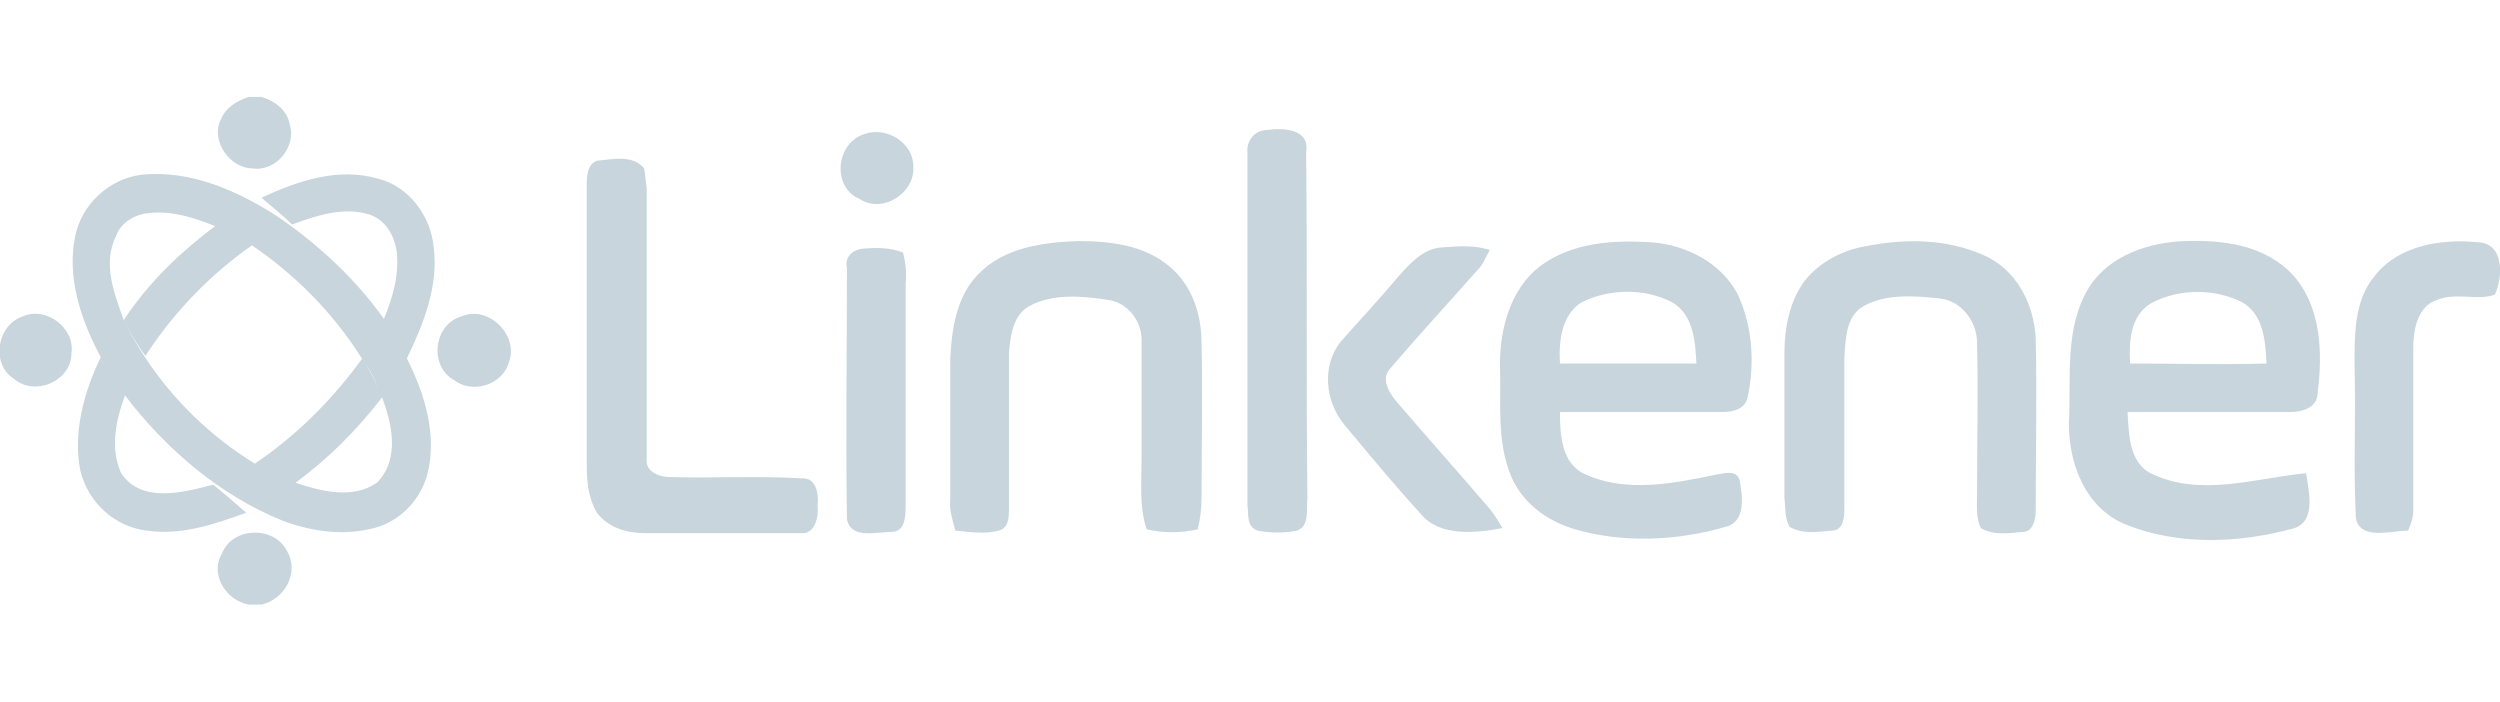 <svg xmlns="http://www.w3.org/2000/svg" xmlns:xlink="http://www.w3.org/1999/xlink" id="f5c15048-c720-4900-b472-a7b0f9145494" x="0px" y="0px" viewBox="0 0 196 55" style="enable-background:new 0 0 196 55;" xml:space="preserve"><style type="text/css">	.st0{fill:#FFFFFF;fill-opacity:0;}	.st1{fill:#C8D5DC;}</style><rect class="st0" width="196" height="55"></rect><path class="st1" d="M19.5,7.6h1c1,0.3,2,1,2.2,2.1c0.6,1.8-1.1,3.8-2.9,3.5c-1.8,0-3.3-2.2-2.5-3.8C17.7,8.4,18.6,7.9,19.5,7.6z  M67.8,10.5c1.7-0.6,3.8,0.7,3.8,2.5c0.2,2.1-2.4,3.8-4.2,2.6C65.2,14.7,65.5,11.2,67.8,10.5z M20.5,15.5c2.8-1.3,6-2.4,9.1-1.5 c2.5,0.6,4.2,3,4.4,5.4c0.4,3-0.8,6-2.1,8.7C31.3,27,30.7,26,30.1,25c0.7-1.7,1.2-3.4,1-5.3c-0.2-1.3-0.9-2.5-2.2-2.9 c-2-0.6-4.1,0.1-6,0.8C22.2,16.9,21.3,16.2,20.5,15.5z M9.7,25.1c1.9-2.9,4.4-5.3,7.2-7.4c1,0.4,2,1,2.9,1.5 c-3.3,2.3-6.2,5.3-8.4,8.7C10.8,27.1,10.2,26.1,9.7,25.1z M120.7,20.9c2.5-1.9,5.8-2.1,8.8-1.9c2.7,0.2,5.4,1.6,6.7,4 c1.2,2.5,1.4,5.5,0.8,8.2c-0.2,0.9-1.2,1.1-1.9,1.1c-4.3,0-8.5,0-12.8,0c0,1.7,0.1,3.9,1.8,4.8c3.3,1.6,7.1,0.8,10.5,0.1 c0.6-0.1,1.6-0.4,1.8,0.5c0.2,1.2,0.5,3.2-1.1,3.6c-3.8,1.1-8,1.3-11.8,0.2c-2.1-0.6-4.1-2-5-4.1c-1.2-2.8-0.8-5.9-0.9-8.9 C117.6,25.8,118.4,22.7,120.7,20.9z M124,23.7c-1.6,1-1.8,3.1-1.7,4.8c3.6,0,7.1,0,10.7,0c-0.1-1.7-0.2-3.8-1.9-4.8 C129,22.6,126.2,22.6,124,23.7z M146.3,19.3c3-0.6,6.3-0.6,9.2,0.7c2.6,1.1,4,3.9,4.1,6.6c0.1,4.5,0,8.9,0,13.4c0,0.7-0.2,1.7-1,1.7 c-1.1,0.1-2.3,0.3-3.3-0.3c-0.4-0.8-0.3-1.8-0.3-2.6c0-4,0.1-7.9,0-11.9c0-1.7-1.2-3.3-2.9-3.5c-2-0.2-4.2-0.4-6,0.6 c-1.4,0.8-1.4,2.6-1.5,4c0,4,0,7.9,0,11.9c0,0.7-0.1,1.7-1,1.7c-1.1,0.1-2.3,0.3-3.3-0.3c-0.4-0.7-0.3-1.5-0.4-2.2 c0-3.8,0-7.6,0-11.4c0-2,0.4-4.1,1.6-5.7C142.7,20.5,144.5,19.6,146.3,19.3z M163.8,22.5c1.6-2.5,4.7-3.5,7.5-3.6 c3-0.1,6.3,0.3,8.5,2.7c2.2,2.5,2.3,6.1,1.9,9.2c0,1.1-1.1,1.5-2.1,1.5c-4.3,0-8.5,0-12.8,0c0.1,1.7,0.1,3.9,1.8,4.8 c3.9,1.9,8.1,0.4,12.2,0c0.2,1.4,0.8,3.7-0.9,4.3c-4.3,1.2-9.1,1.4-13.3-0.3c-3.1-1.3-4.4-4.7-4.4-7.9 C162.4,29.7,161.8,25.7,163.8,22.5z M168.6,23.8c-1.6,1-1.7,3-1.6,4.7c3.6,0,7.1,0.1,10.7,0c-0.1-1.7-0.2-3.8-1.9-4.8 C173.6,22.6,170.8,22.6,168.6,23.8z M186.2,21.6c1.9-2.4,5.3-2.9,8.1-2.6c2.1,0.1,1.9,2.8,1.3,4.1c-1.4,0.5-3-0.2-4.5,0.4 c-1.6,0.5-1.9,2.4-1.9,3.8c0,4.2,0,8.4,0,12.7c0,0.6-0.2,1.1-0.4,1.6c-1.3,0-3.8,0.8-4.1-1c-0.2-3.9,0-7.8-0.1-11.7 C184.6,26.4,184.5,23.6,186.2,21.6z M6.3,36.9c-0.6-3,0.3-6.2,1.6-8.9c0.6,1,1.2,2,1.9,3c-0.7,1.9-1.2,4.1-0.3,6.1 c1.6,2.4,4.9,1.5,7.2,0.9c0.9,0.7,1.7,1.4,2.6,2.2c-2.5,0.9-5.1,1.8-7.8,1.4C9,41.3,6.9,39.4,6.3,36.9z M19.9,36.4 c3.3-2.2,6.2-5.1,8.5-8.3c0.6,0.9,1.1,2,1.6,3c-2,2.6-4.3,4.9-6.9,6.8C22,37.5,20.9,37,19.9,36.4z M17.4,43.4 c0.8-2.1,4.1-2.2,5.1-0.2c1,1.7-0.2,3.8-2,4.2h-1C17.8,47.1,16.4,45.1,17.4,43.4z M99.3,10.2c1.3-0.2,3.4-0.1,3.1,1.7 c0.1,9.1,0,18.2,0.1,27.2c-0.1,0.8,0.2,2.1-0.8,2.5c-1,0.2-2.1,0.2-3.1,0c-0.9-0.3-0.7-1.3-0.8-2c0-9.2,0-18.4,0-27.6 C97.7,11,98.4,10.2,99.3,10.2z M46.8,12.6c1.2-0.1,2.8-0.5,3.7,0.6c0.1,0.5,0.1,1,0.2,1.5c0,7.1,0,14.2,0,21.3c-0.1,1,1,1.4,1.8,1.4 c3.4,0.1,6.9-0.1,10.3,0.1c1.2-0.1,1.4,1.2,1.3,2.1c0.1,0.9-0.2,2.3-1.3,2.2c-4.1,0-8.2,0-12.2,0c-1.4,0-2.9-0.4-3.8-1.6 C46.1,39,46,37.7,46,36.4c0-7.2,0-14.5,0-21.7C46,13.9,46,12.9,46.8,12.6z M5.9,18.5c0.5-2.5,2.7-4.5,5.2-4.8 C15,13.3,18.7,15,21.8,17c3.2,2.2,6.1,4.9,8.3,8c0.7,1,1.3,2,1.8,3.1c1.4,2.8,2.4,6,1.6,9.1c-0.6,2.2-2.4,3.9-4.6,4.3 c-2.3,0.5-4.7,0.1-6.8-0.7C17.2,38.8,13,35.2,9.8,31c-0.7-0.9-1.3-1.9-1.9-3C6.4,25.2,5.2,21.8,5.9,18.5z M11.7,16.7 c-1.1,0.1-2.2,0.7-2.6,1.8C8,20.7,9,23.1,9.7,25.1c0.5,1,1,1.9,1.6,2.8c2.2,3.4,5.2,6.3,8.6,8.4c1,0.6,2,1.1,3.1,1.5 c2.1,0.7,4.7,1.4,6.6,0c1.8-1.9,1.1-4.7,0.3-6.8c-0.4-1-0.9-2.1-1.6-3l0,0c-2.2-3.5-5.2-6.5-8.6-8.8c-0.9-0.6-1.9-1.1-2.9-1.5 C15.3,17.1,13.5,16.5,11.7,16.7z M76.7,21.5c2-2.1,5.1-2.5,7.8-2.6c2.5,0,5.2,0.3,7.2,2c1.8,1.5,2.5,3.8,2.5,6c0.1,4.1,0,8.1,0,12.2 c0,0.8-0.1,1.6-0.3,2.4c-1.3,0.3-2.7,0.3-4,0c-0.6-1.8-0.4-3.7-0.4-5.5c0-3,0-6.1,0-9.1c0.1-1.6-1-3.2-2.7-3.4 c-2-0.3-4.3-0.5-6.1,0.5c-1.3,0.7-1.5,2.4-1.6,3.7c0,4.1,0,8.2,0,12.2c0,0.6,0,1.5-0.8,1.7c-1.1,0.3-2.3,0.1-3.4,0 c-0.2-0.8-0.5-1.6-0.4-2.4c0-3.7,0-7.4,0-11C74.6,25.8,75,23.2,76.7,21.5z M66.4,21c-0.2-0.8,0.4-1.4,1.2-1.5 c1.1-0.1,2.2-0.1,3.2,0.3c0.2,0.8,0.3,1.6,0.2,2.4c0,5.8,0,11.6,0,17.4c0,0.8,0,2.1-1.1,2.1c-1.2,0-3.2,0.6-3.5-1 C66.3,34.1,66.4,27.5,66.4,21z M109.7,21.6c0.9-1,1.9-2.1,3.3-2.2c1.3-0.1,2.6-0.2,3.8,0.2c-0.3,0.5-0.5,1.1-0.9,1.5 c-2.3,2.6-4.7,5.2-7,7.9c-0.6,0.8,0,1.8,0.6,2.5c2.4,2.8,4.9,5.6,7.3,8.4c0.4,0.5,0.7,1,1,1.5c-2.1,0.4-4.9,0.7-6.4-1.1 c-2.1-2.3-4-4.6-6-7c-1.5-1.8-1.8-4.6-0.3-6.5C106.6,25.1,108.2,23.4,109.7,21.6z M1.8,24.8c1.8-0.8,4.1,0.9,3.8,2.9 c0,2.2-2.9,3.4-4.5,2C-0.7,28.6-0.3,25.5,1.8,24.8z M36.2,24.8c2.1-0.9,4.5,1.5,3.7,3.6c-0.5,1.8-2.9,2.5-4.3,1.4 C33.6,28.7,34,25.4,36.2,24.8z"></path></svg>